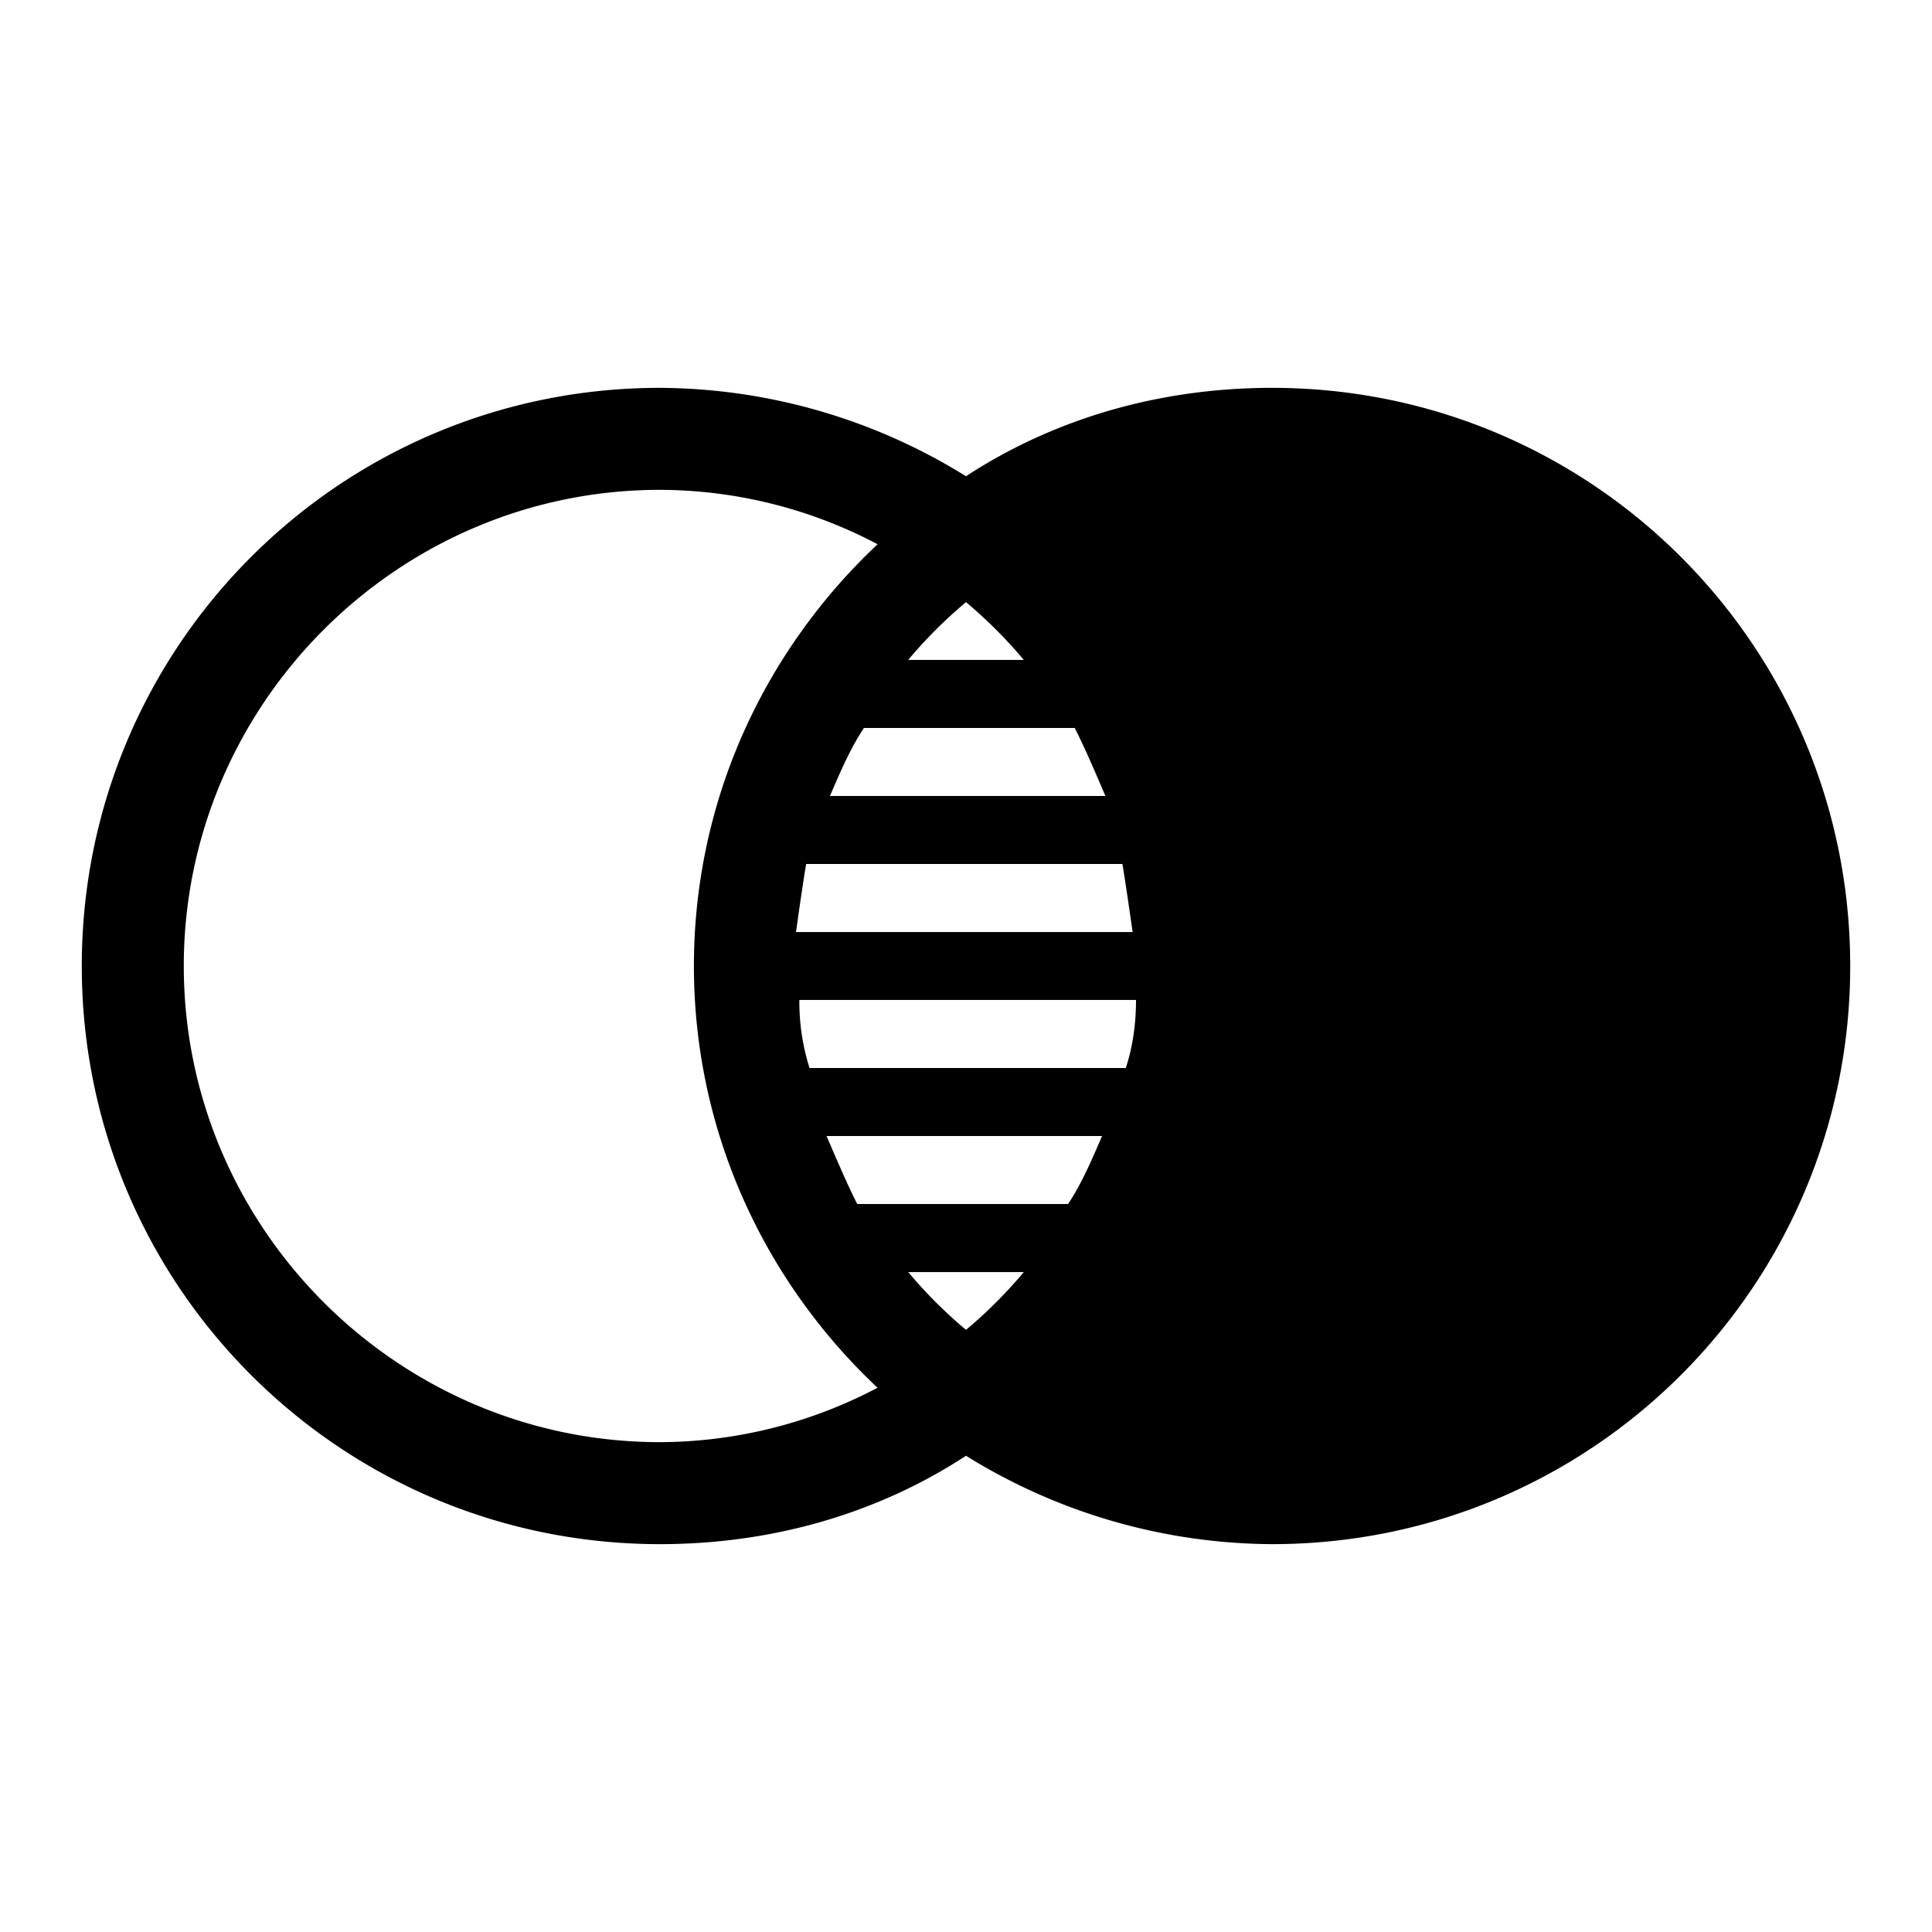 <svg xmlns="http://www.w3.org/2000/svg" viewBox="0 0 24 24" style="enable-background:new 0 0 24 24"><path d="M15.802 4.818c-1.394 0-2.704.38-3.802 1.098a7.27 7.27 0 00-3.802-1.098c-3.971 0-7.182 3.211-7.182 7.182s3.211 7.182 7.182 7.182c1.394 0 2.704-.38 3.802-1.098a7.27 7.27 0 003.802 1.098c3.971 0 7.182-3.211 7.182-7.182s-3.21-7.182-7.182-7.182zM12 7.48c.253.211.507.465.718.718h-1.436A5.73 5.73 0 0112 7.48zm-1.732 6.632h3.422c-.127.296-.253.591-.422.845h-2.619c-.128-.253-.254-.549-.381-.845zm-.254-3.379h3.929c.042.253.084.549.127.845H9.888c.042-.296.084-.592.126-.845zm-.084 1.689h4.182c0 .296-.042.591-.127.845h-3.929a2.736 2.736 0 01-.126-.845zm3.802-2.534H10.31c.127-.296.253-.591.422-.845h2.619c.128.253.254.549.381.845zm-5.534 8.027c-3.253 0-5.915-2.662-5.915-5.915s2.662-5.915 5.915-5.915a5.82 5.82 0 012.704.676C9.507 8.071 8.62 9.93 8.62 12s.887 3.929 2.281 5.239a5.828 5.828 0 01-2.703.676zM12 16.52a5.797 5.797 0 01-.718-.718h1.436a5.73 5.73 0 01-.718.718z"/></svg>